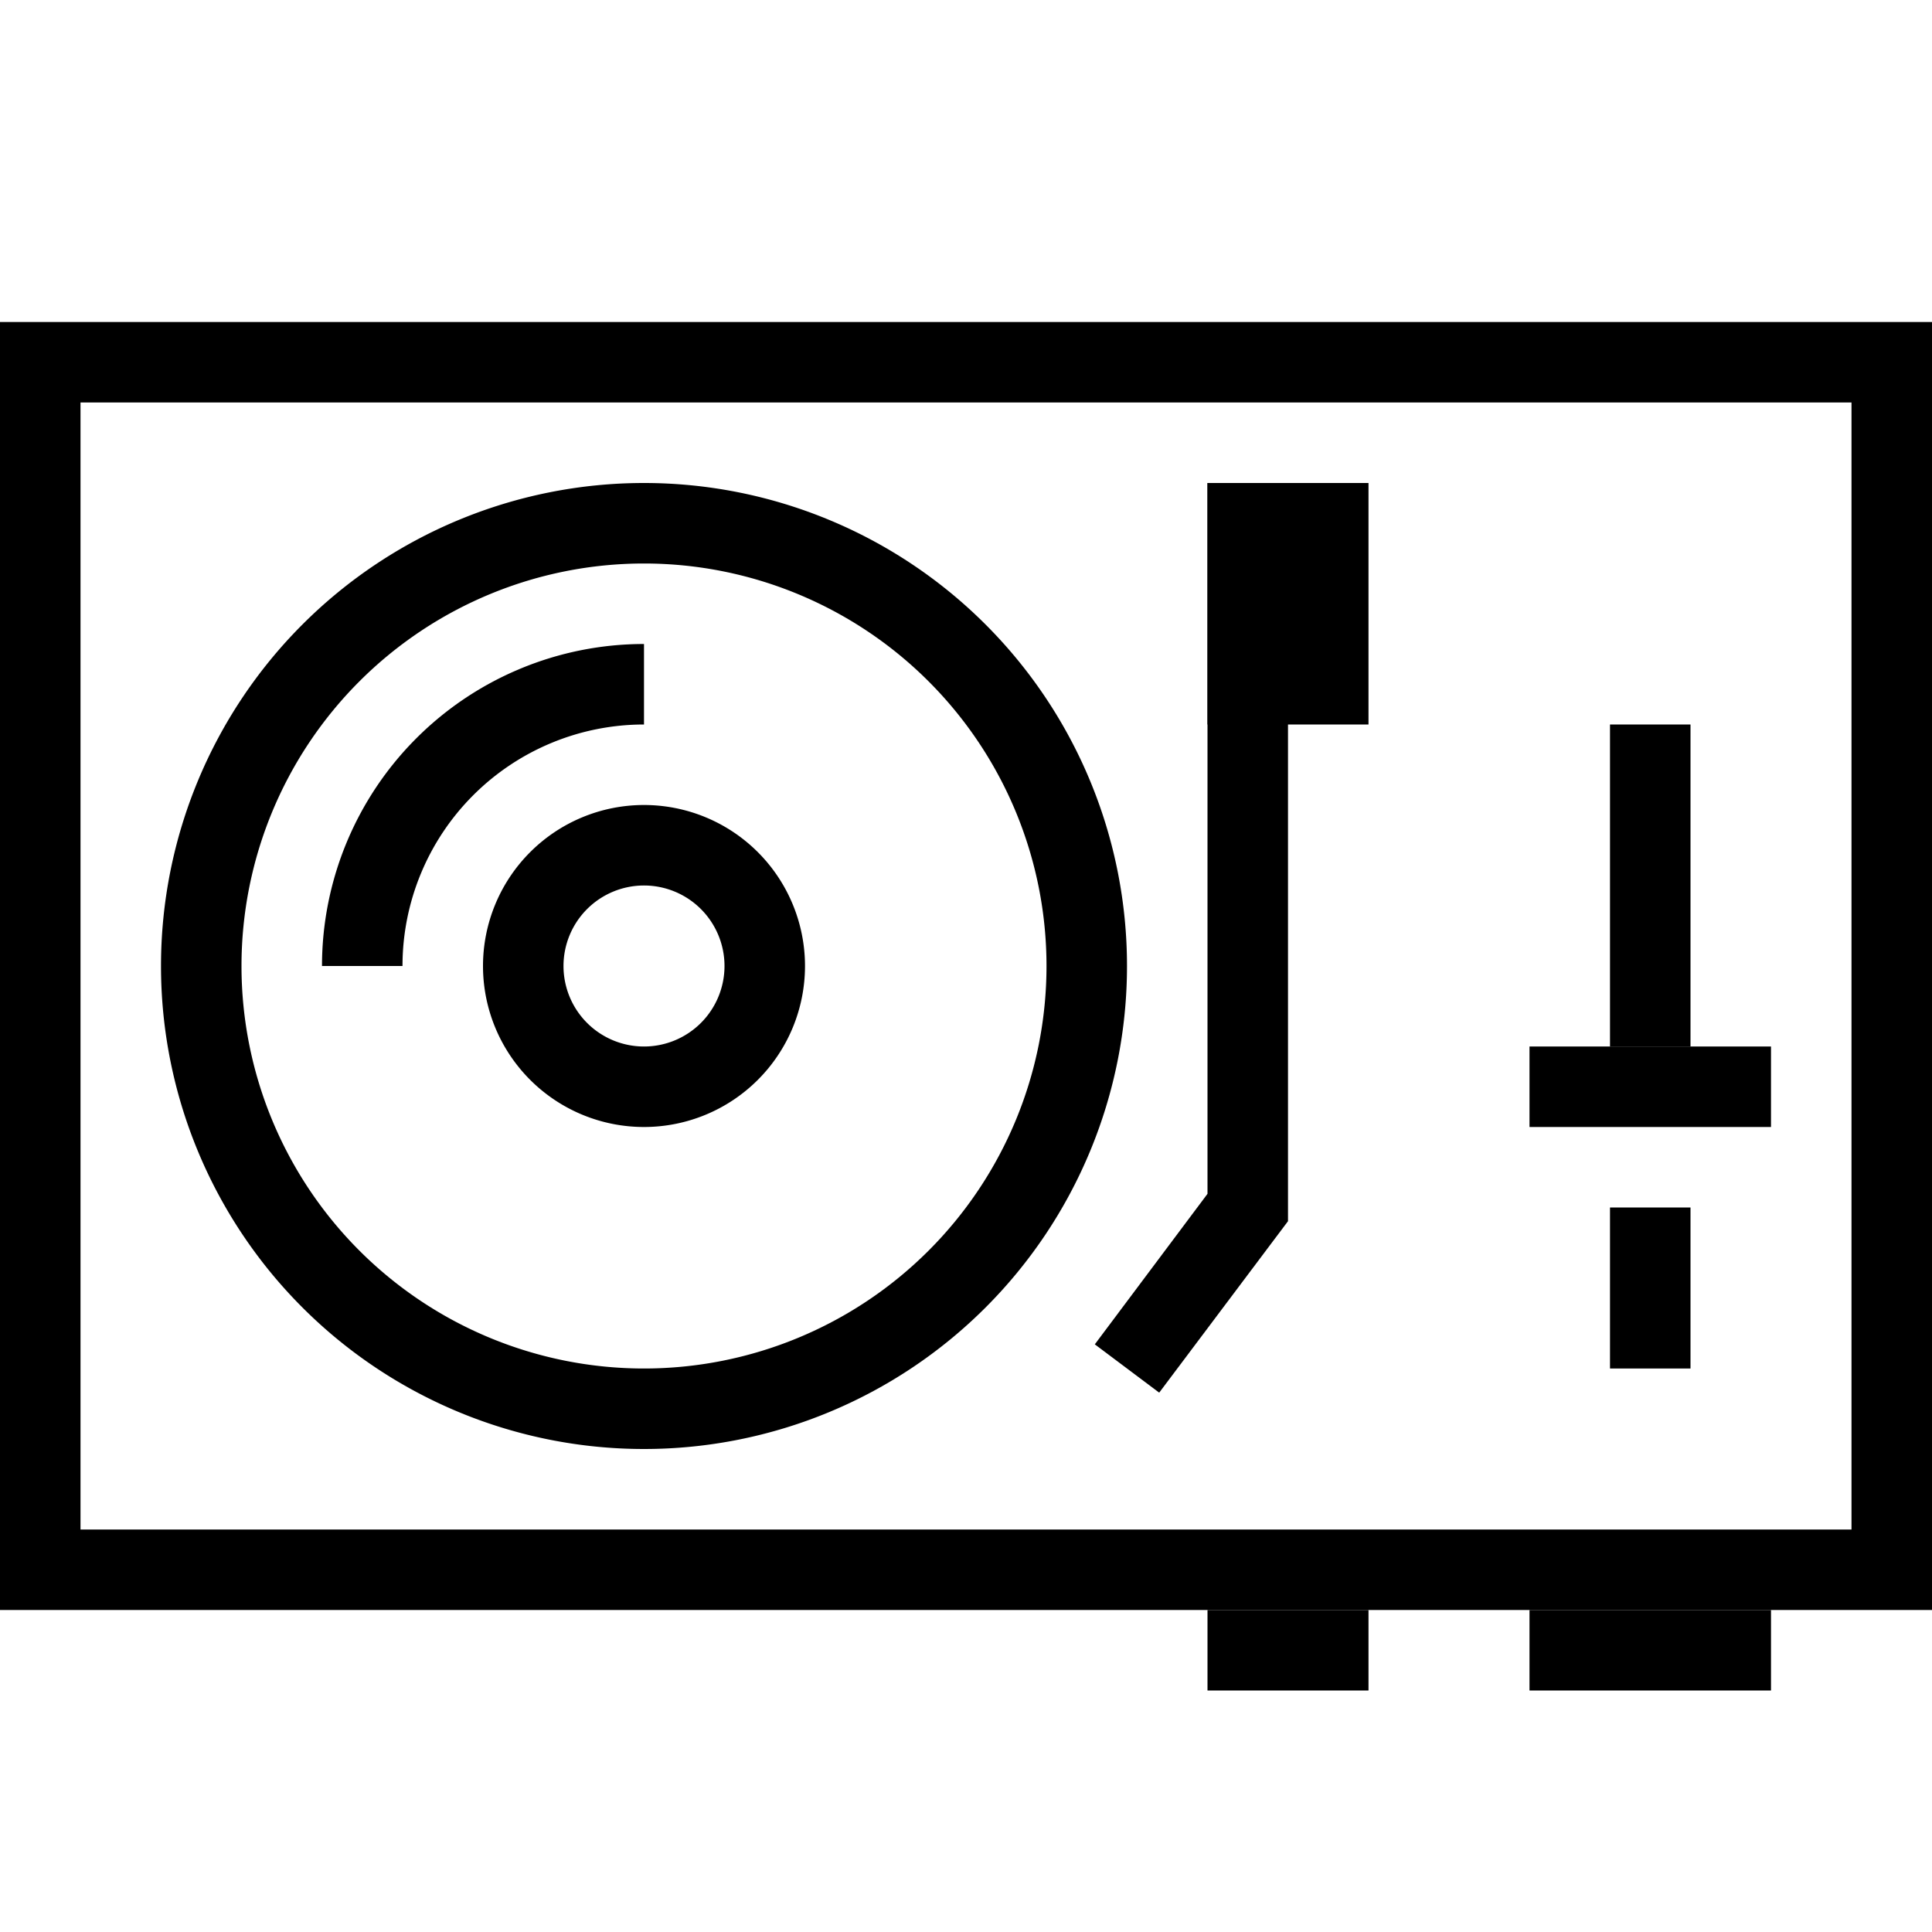<?xml version="1.0" encoding="UTF-8"?>
<svg xmlns="http://www.w3.org/2000/svg" id="Layer_1" data-name="Layer 1" viewBox="0 0 24 24">
  <title>icon-record</title>
  <polygon points="14.4 17.3 13.6 16.7 15 14.83 15 6 16 6 16 15.17 14.4 17.3"></polygon>
  <rect x="15" y="6" width="2" height="3"></rect>
  <path d="M8,7a5,5,0,1,1-5,5A5,5,0,0,1,8,7M8,6a6,6,0,1,0,6,6A6,6,0,0,0,8,6Z"></path>
  <path d="M8,11a1,1,0,1,1-1,1,1,1,0,0,1,1-1m0-1a2,2,0,1,0,2,2,2,2,0,0,0-2-2Z"></path>
  <path d="M8,9V8a4,4,0,0,0-4,4H5A3,3,0,0,1,8,9Z"></path>
  <rect x="19" y="13" width="3" height="1"></rect>
  <rect x="19" y="20" width="3" height="1"></rect>
  <rect x="15" y="20" width="2" height="1"></rect>
  <rect x="20" y="15" width="1" height="2"></rect>
  <rect x="20" y="9" width="1" height="4"></rect>
  <path d="M23,5V19H1V5H23m1-1H0V20H24V4Z"></path>
</svg>
